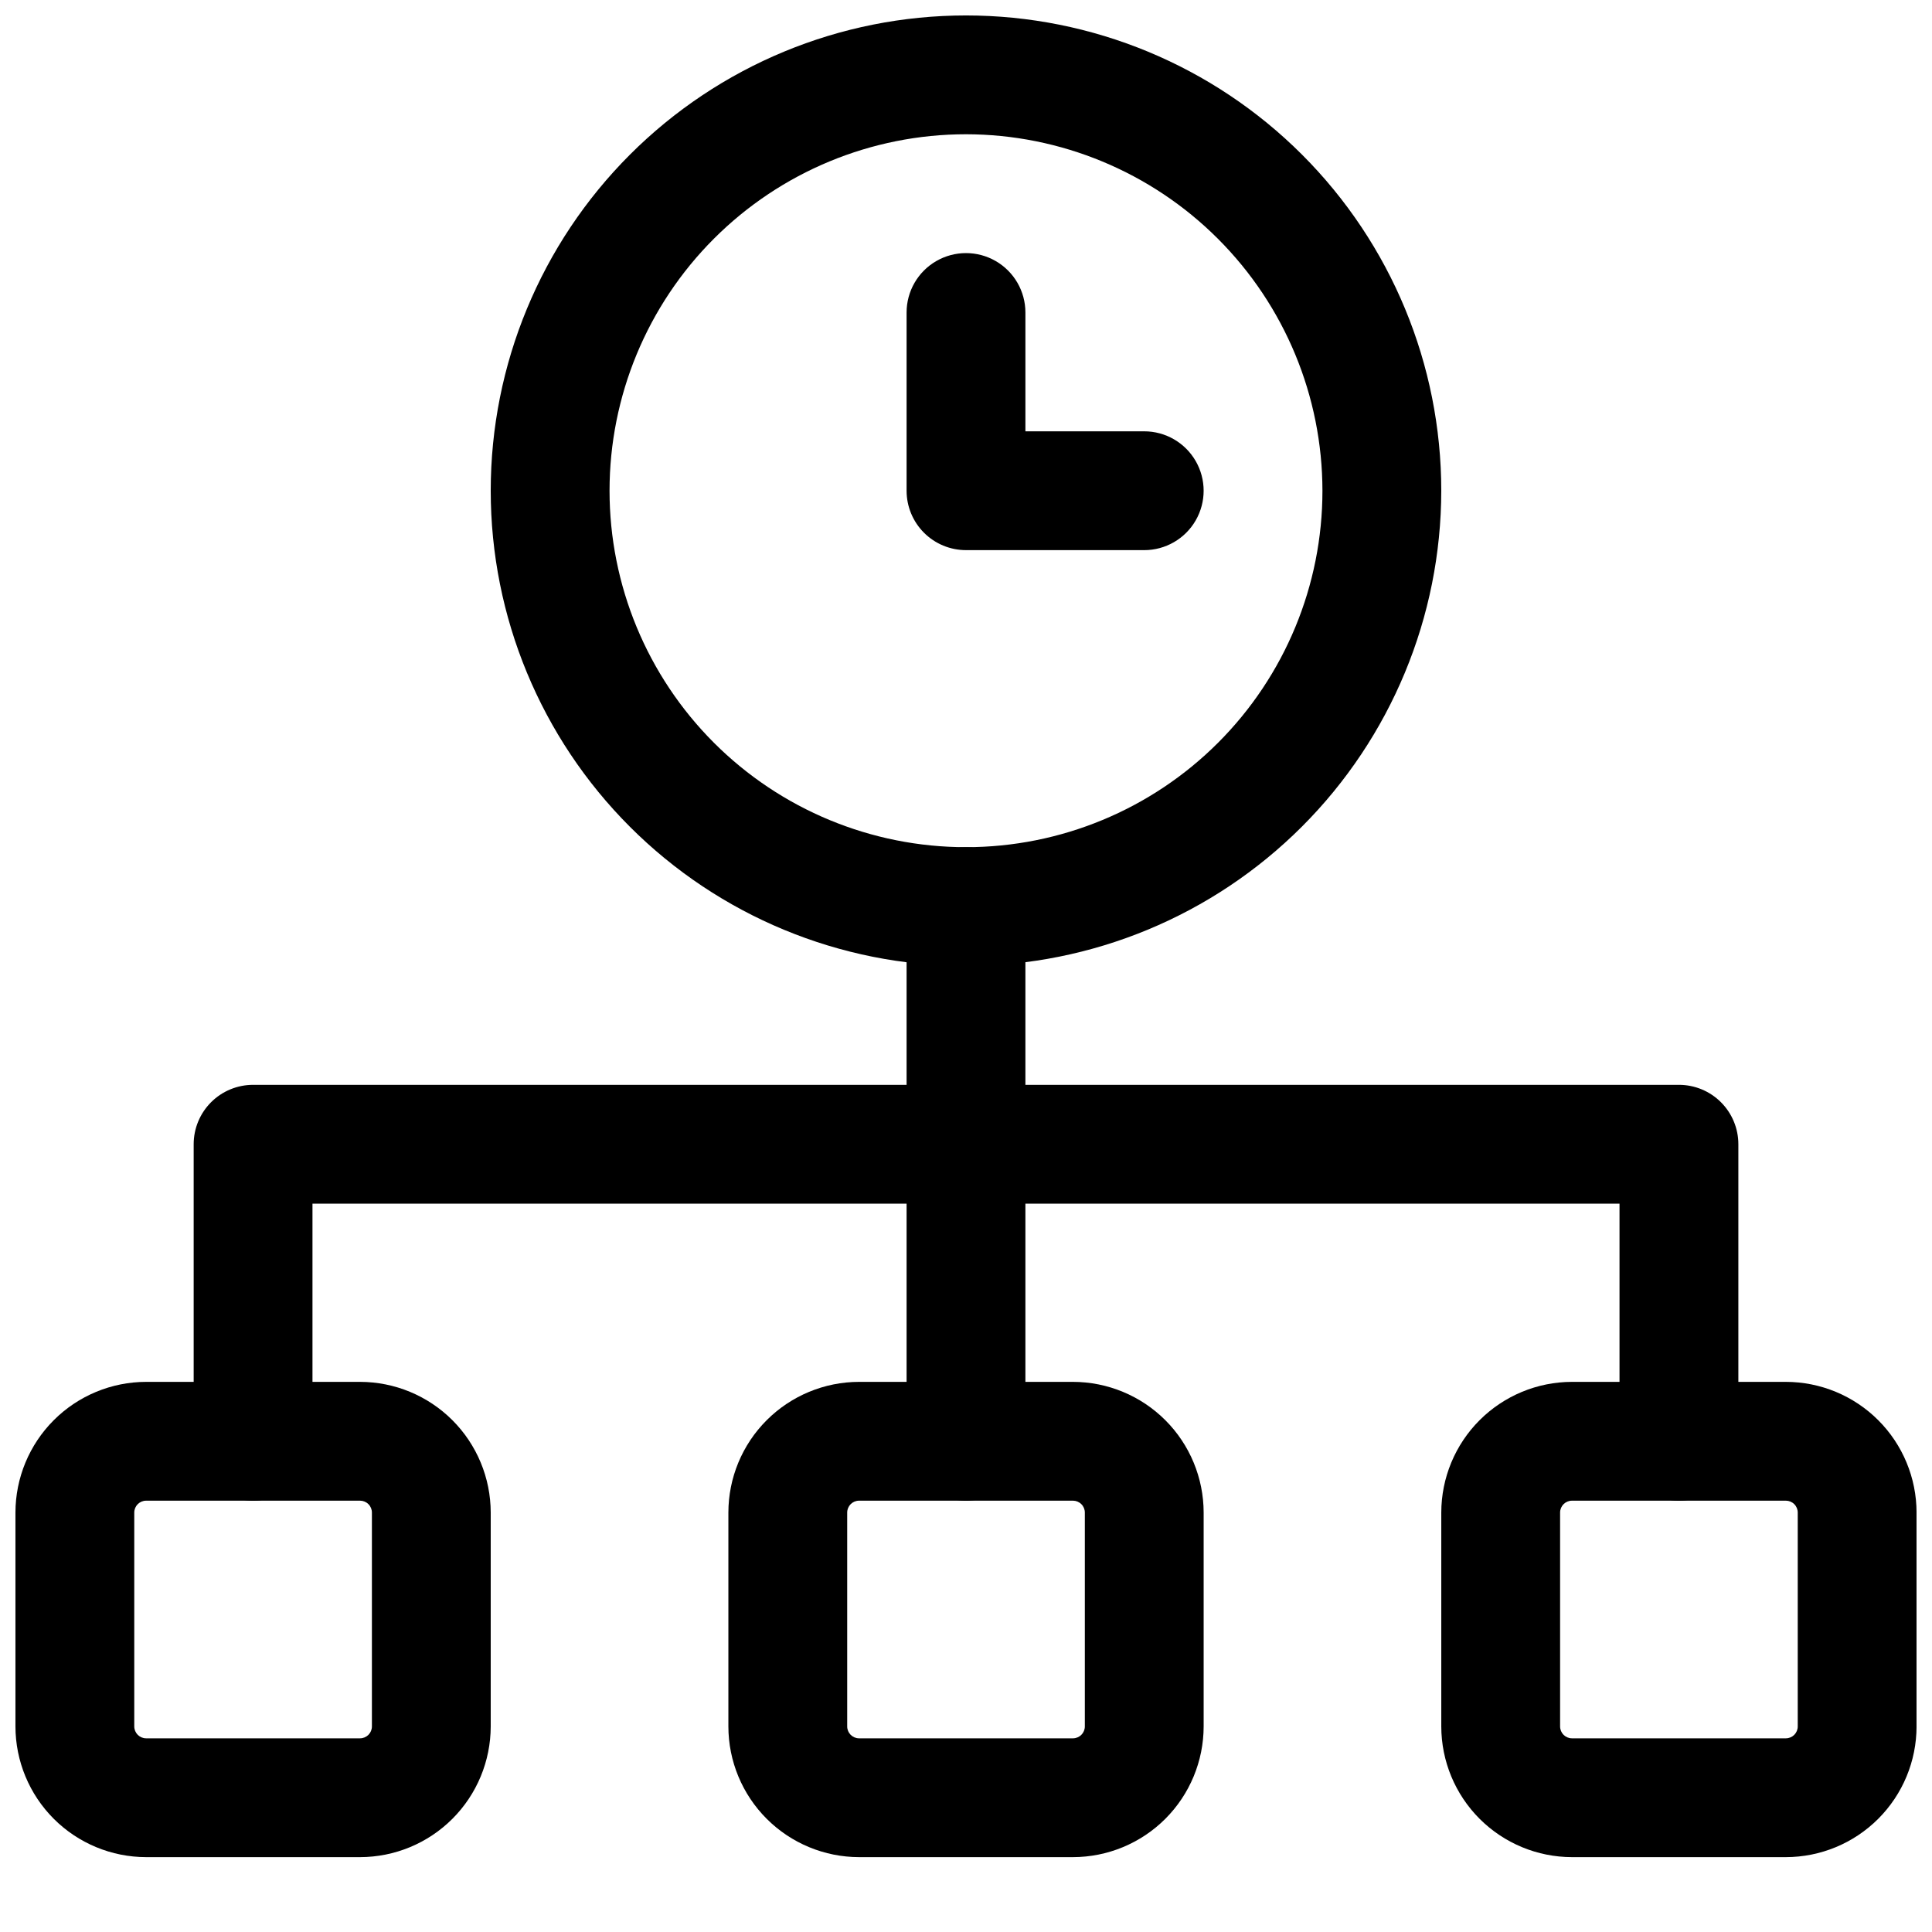 <?xml version="1.0" encoding="UTF-8"?>
<!-- Uploaded to: ICON Repo, www.svgrepo.com, Generator: ICON Repo Mixer Tools -->
<svg width="800px" height="800px" version="1.1" viewBox="144 144 512 512" xmlns="http://www.w3.org/2000/svg">
 <defs>
  <clipPath id="c">
   <path d="m148.09 510h126.91v127h-126.91z"/>
  </clipPath>
  <clipPath id="b">
   <path d="m525 510h126.9v127h-126.9z"/>
  </clipPath>
  <clipPath id="a">
   <path d="m274 148.09h252v251.91h-252z"/>
  </clipPath>
 </defs>
 <path d="m447.23 289.79h-47.23c-4.176 0-8.18-1.656-11.133-4.609-2.953-2.953-4.613-6.957-4.613-11.133v-47.234c0-5.625 3-10.82 7.871-13.633s10.875-2.812 15.746 0 7.871 8.008 7.871 13.633v31.488h31.488c5.625 0 10.824 3.004 13.637 7.875 2.812 4.871 2.812 10.871 0 15.742-2.812 4.871-8.012 7.871-13.637 7.871z"/>
 <g clip-path="url(#c)">
  <path d="m239.41 636.16h-56.68c-9.184-0.012-17.988-3.664-24.48-10.156-6.492-6.496-10.145-15.297-10.156-24.48v-56.68c0.012-9.184 3.664-17.988 10.156-24.48 6.492-6.492 15.297-10.145 24.48-10.156h56.68c9.184 0.012 17.988 3.664 24.48 10.156 6.492 6.492 10.145 15.297 10.156 24.48v56.68c-0.012 9.184-3.664 17.984-10.156 24.48-6.492 6.492-15.297 10.145-24.48 10.156zm-56.68-94.465c-1.738 0-3.148 1.41-3.148 3.148v56.68c0 1.738 1.41 3.148 3.148 3.148h56.68c0.836 0 1.637-0.332 2.227-0.922 0.59-0.59 0.922-1.391 0.922-2.227v-56.68c0-0.836-0.332-1.637-0.922-2.227-0.59-0.59-1.391-0.922-2.227-0.922z"/>
 </g>
 <path d="m428.34 636.16h-56.676c-9.184-0.012-17.988-3.664-24.48-10.156-6.496-6.496-10.148-15.297-10.156-24.48v-56.68c0.008-9.184 3.66-17.988 10.156-24.48 6.492-6.492 15.297-10.145 24.48-10.156h56.68-0.004c9.184 0.012 17.988 3.664 24.484 10.156 6.492 6.492 10.145 15.297 10.156 24.48v56.68c-0.012 9.184-3.664 17.984-10.156 24.48-6.496 6.492-15.301 10.145-24.484 10.156zm-56.68-94.465h0.004c-1.738 0-3.148 1.41-3.148 3.148v56.68c0 1.738 1.41 3.148 3.148 3.148h56.68-0.004c0.836 0 1.637-0.332 2.227-0.922 0.594-0.59 0.926-1.391 0.926-2.227v-56.68c0-0.836-0.332-1.637-0.926-2.227-0.59-0.59-1.391-0.922-2.227-0.922z"/>
 <g clip-path="url(#b)">
  <path d="m617.27 636.16h-56.68c-9.18-0.012-17.984-3.664-24.48-10.156-6.492-6.496-10.145-15.297-10.156-24.48v-56.68c0.012-9.184 3.664-17.988 10.156-24.48 6.496-6.492 15.301-10.145 24.48-10.156h56.68c9.184 0.012 17.988 3.664 24.48 10.156 6.496 6.492 10.148 15.297 10.156 24.48v56.68c-0.008 9.184-3.66 17.984-10.156 24.48-6.492 6.492-15.297 10.145-24.48 10.156zm-56.68-94.465c-1.738 0-3.148 1.41-3.148 3.148v56.68c0 1.738 1.41 3.148 3.148 3.148h56.68c0.836 0 1.637-0.332 2.227-0.922 0.59-0.59 0.922-1.391 0.922-2.227v-56.68c0-0.836-0.332-1.637-0.922-2.227-0.59-0.59-1.391-0.922-2.227-0.922z"/>
 </g>
 <path d="m400 541.7c-4.176 0-8.18-1.66-11.133-4.613-2.953-2.949-4.613-6.957-4.613-11.133v-141.7c0-5.625 3-10.82 7.871-13.633s10.875-2.812 15.746 0 7.871 8.008 7.871 13.633v141.7c0 4.176-1.66 8.184-4.609 11.133-2.953 2.953-6.957 4.613-11.133 4.613z"/>
 <path d="m211.07 541.7c-4.176 0-8.18-1.66-11.133-4.613-2.953-2.949-4.613-6.957-4.613-11.133v-78.719c0-4.176 1.66-8.18 4.613-11.133s6.957-4.609 11.133-4.609h188.93c5.625 0 10.82 3 13.633 7.871s2.812 10.871 0 15.742c-2.812 4.871-8.008 7.875-13.633 7.875h-173.19v62.977-0.004c0 4.176-1.656 8.184-4.609 11.133-2.953 2.953-6.957 4.613-11.133 4.613z"/>
 <path d="m588.93 541.7c-4.176 0-8.18-1.66-11.133-4.613-2.953-2.949-4.609-6.957-4.609-11.133v-62.973h-173.18c-5.625 0-10.824-3.004-13.637-7.875-2.812-4.871-2.812-10.871 0-15.742s8.012-7.871 13.637-7.871h188.93c4.176 0 8.18 1.656 11.133 4.609s4.613 6.957 4.613 11.133v78.719c0 4.176-1.66 8.184-4.613 11.133-2.953 2.953-6.957 4.613-11.133 4.613z"/>
 <g clip-path="url(#a)">
  <path d="m400 400c-33.406 0-65.441-13.27-89.062-36.891s-36.891-55.66-36.891-89.062c0-33.406 13.27-65.441 36.891-89.062s55.656-36.891 89.062-36.891c33.402 0 65.441 13.27 89.059 36.891 23.621 23.621 36.891 55.656 36.891 89.062-0.035 33.391-13.32 65.406-36.93 89.02-23.613 23.613-55.629 36.895-89.02 36.934zm0-220.42c-25.055 0-49.082 9.953-66.797 27.668s-27.668 41.742-27.668 66.797 9.953 49.082 27.668 66.797 41.742 27.668 66.797 27.668c25.051 0 49.078-9.953 66.793-27.668 17.719-17.715 27.668-41.742 27.668-66.797-0.027-25.047-9.988-49.059-27.695-66.766-17.711-17.711-41.723-27.672-66.766-27.699z"/>
 </g>
</svg>